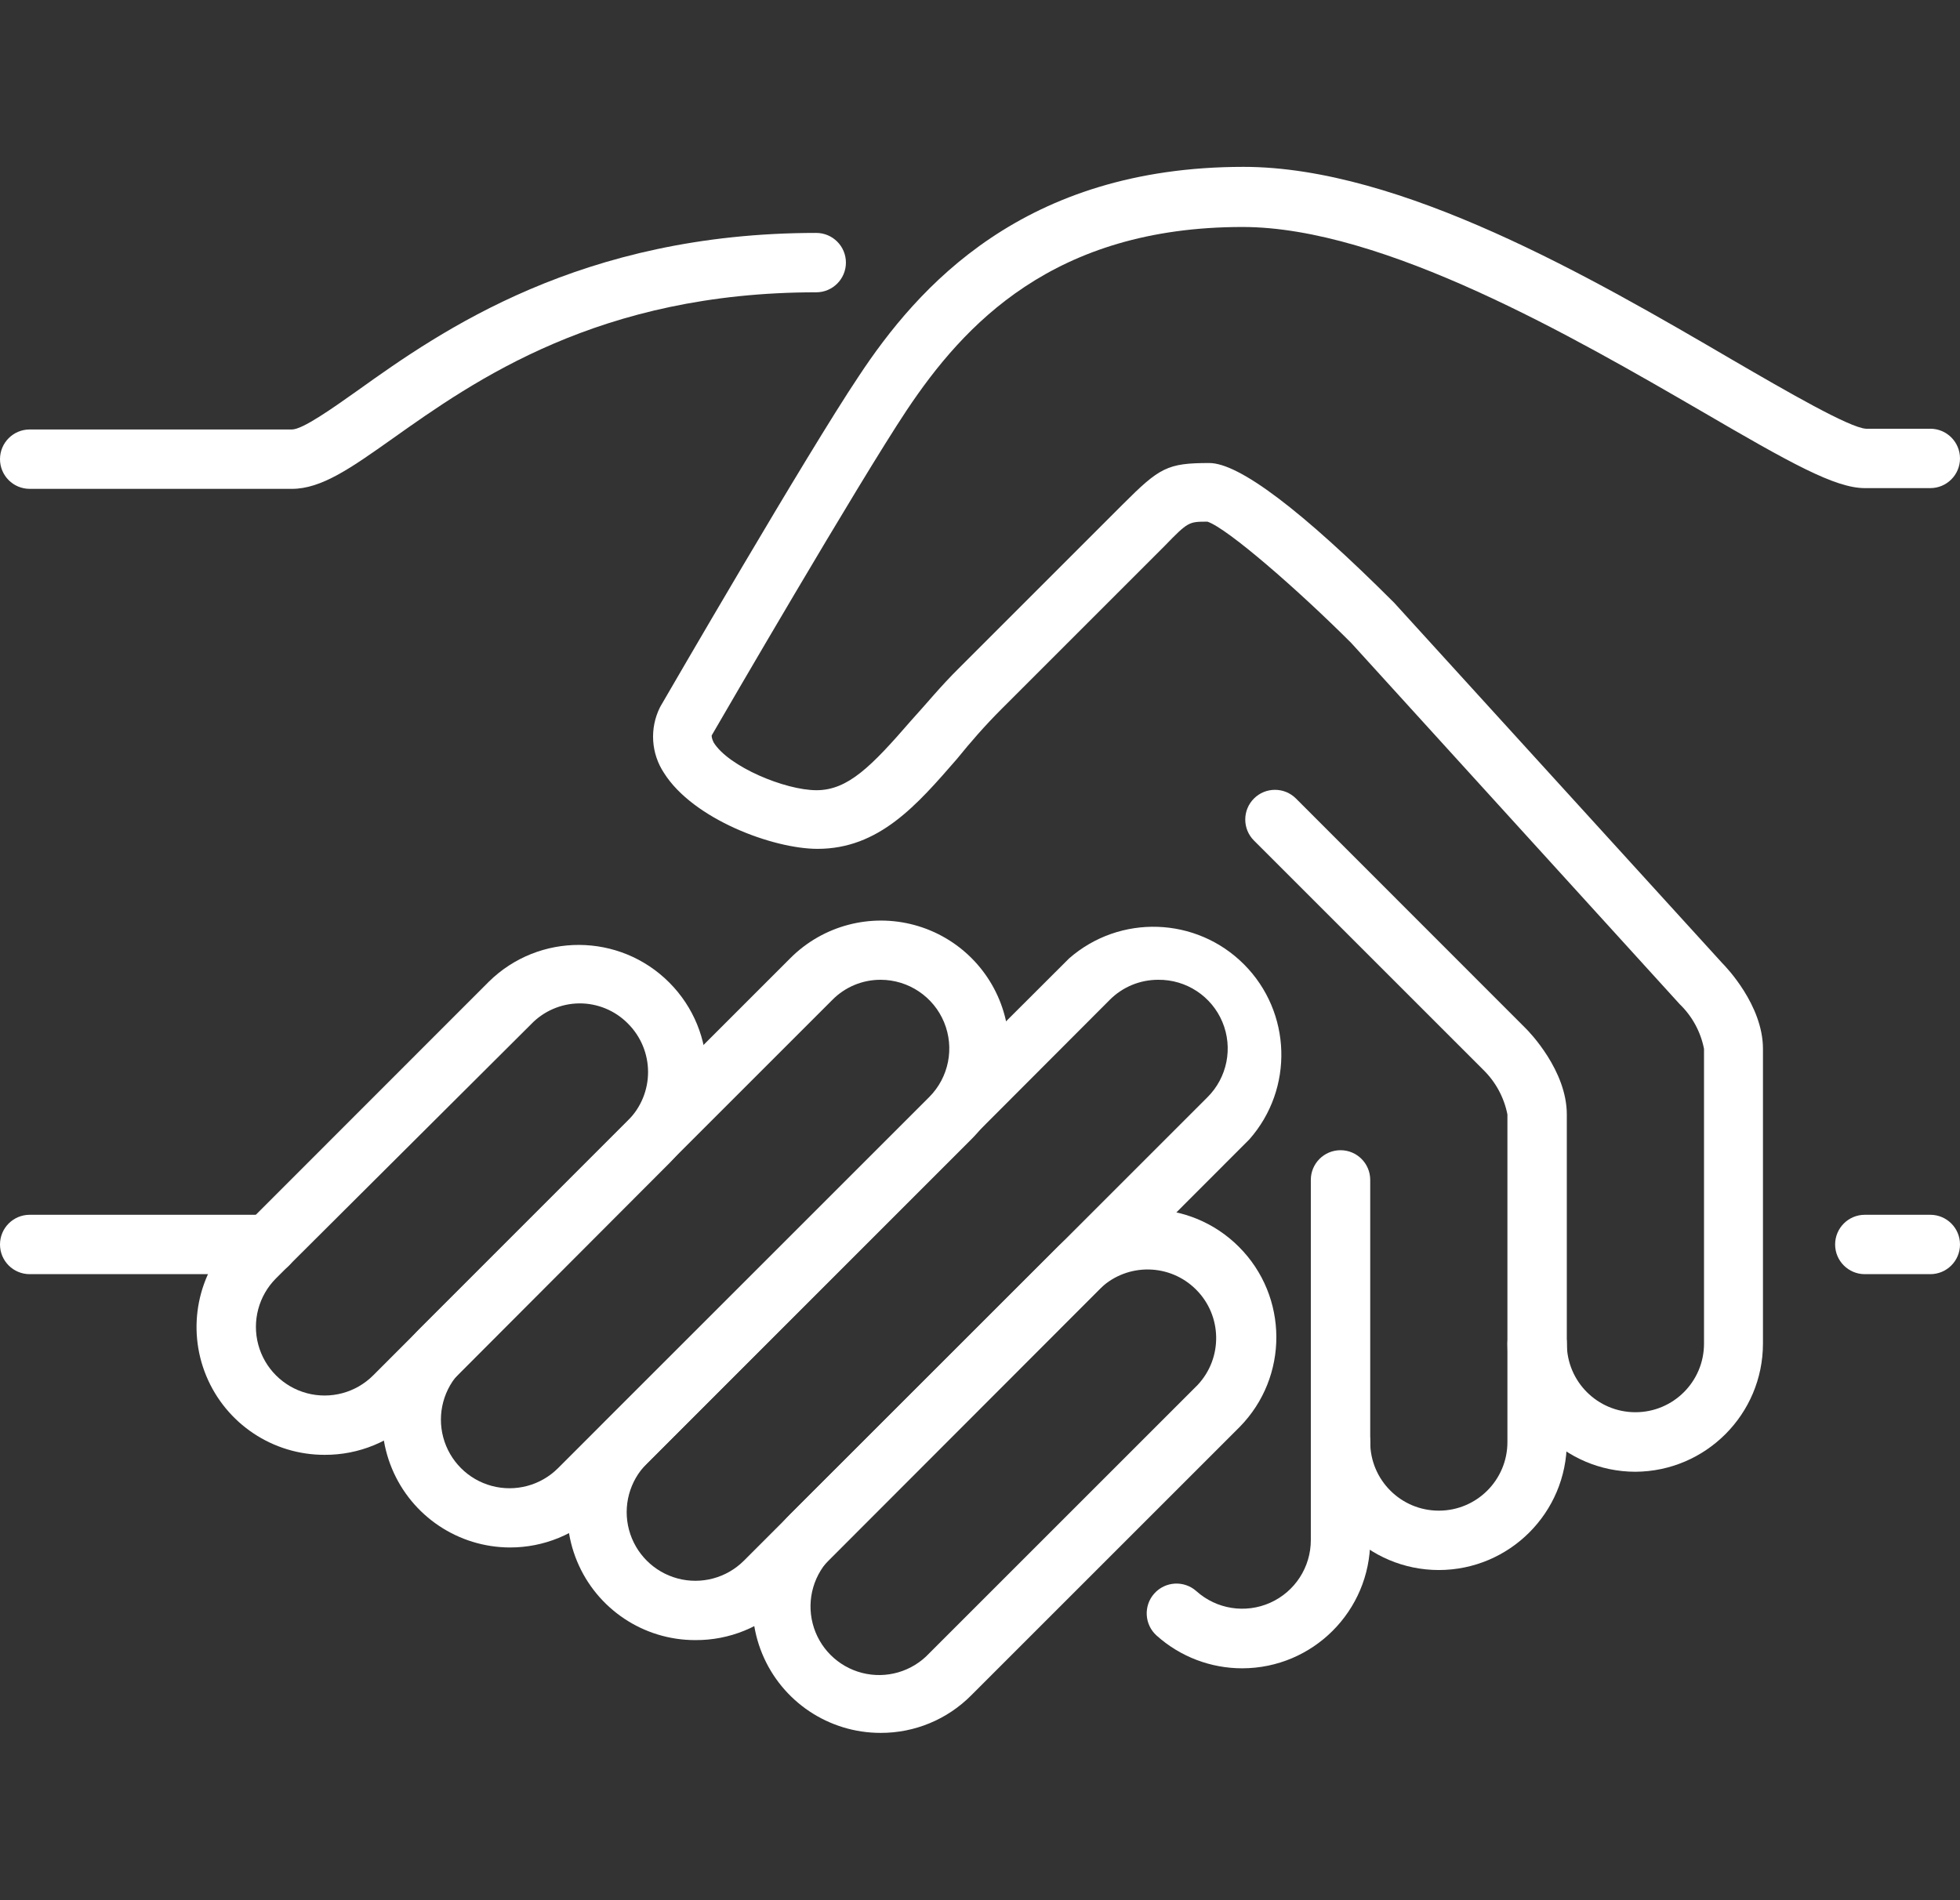 <?xml version="1.0" encoding="UTF-8"?>
<svg width="132px" height="128px" viewBox="0 0 132 128" version="1.1" xmlns="http://www.w3.org/2000/svg" xmlns:xlink="http://www.w3.org/1999/xlink">
    <rect x="0" y="0" width="132" height="128" fill="#333333" stroke="none"/>
    <title>recruit-prem-icon5</title>
    <g id="Page-1" stroke="none" stroke-width="1" fill="none" fill-rule="evenodd">
        <g id="recruit-prem-icon5">
            <path d="M46.83,110.48 C43.342,110.486 40.195,108.386 38.861,105.163 C37.527,101.941 38.269,98.232 40.74,95.77 L72,64.56 C75.421,61.568 80.576,61.746 83.783,64.965 C86.99,68.185 87.146,73.342 84.14,76.75 L52.93,108 C51.306,109.603 49.112,110.495 46.83,110.48 Z M78,66 C76.772,65.998 75.594,66.487 74.73,67.36 L74.73,67.36 L43.56,98.59 C42.392,99.758 41.935,101.461 42.363,103.057 C42.791,104.653 44.037,105.899 45.633,106.327 C47.229,106.755 48.932,106.298 50.1,105.13 L81.31,73.92 C82.651,72.593 83.052,70.585 82.325,68.844 C81.597,67.104 79.886,65.979 78,66 L78,66 Z" id="Shape" fill="#FFFFFF" fill-rule="nonzero"></path>
            <path d="M34.35,104.24 C30.865,104.234 27.726,102.133 26.392,98.914 C25.058,95.695 25.791,91.989 28.25,89.52 L53.25,64.52 C55.435,62.348 58.612,61.506 61.586,62.312 C64.559,63.118 66.877,65.449 67.666,68.427 C68.455,71.405 67.595,74.578 65.41,76.75 L40.41,101.75 C38.798,103.348 36.62,104.243 34.35,104.24 Z M59.31,66 C58.085,65.996 56.909,66.486 56.05,67.36 L56.05,67.36 L31.05,92.36 C29.882,93.526 29.425,95.228 29.851,96.823 C30.277,98.418 31.521,99.664 33.116,100.093 C34.71,100.521 36.412,100.066 37.58,98.9 L62.58,73.9 C63.901,72.576 64.295,70.587 63.58,68.859 C62.865,67.131 61.18,66.003 59.31,66 L59.31,66 Z" id="Shape" fill="#FFFFFF" fill-rule="nonzero"></path>
            <path d="M21.86,98 C18.372,98.006 15.225,95.906 13.891,92.683 C12.557,89.461 13.299,85.752 15.77,83.29 L32.93,66.12 C36.305,62.807 41.72,62.832 45.064,66.176 C48.408,69.52 48.433,74.935 45.12,78.31 L28,95.47 C26.375,97.101 24.163,98.013 21.86,98 L21.86,98 Z M39,67.59 C37.774,67.605 36.607,68.114 35.76,69 L35.76,69 L18.59,86.11 C17.422,87.278 16.965,88.981 17.393,90.577 C17.821,92.173 19.067,93.419 20.663,93.847 C22.259,94.275 23.962,93.818 25.13,92.65 L42.29,75.48 C43.158,74.615 43.645,73.44 43.645,72.215 C43.645,70.99 43.158,69.815 42.29,68.95 C41.424,68.069 40.236,67.578 39,67.59 L39,67.59 Z" id="Shape" fill="#FFFFFF" fill-rule="nonzero"></path>
            <path d="M59.31,116.73 C55.818,116.734 52.669,114.631 51.334,111.403 C50,108.176 50.745,104.463 53.22,102 L71.3,83.93 L71.3,83.93 C74.675,80.617 80.09,80.642 83.434,83.986 C86.778,87.33 86.803,92.745 83.49,96.12 L65.41,114.2 C63.797,115.825 61.6,116.737 59.31,116.73 Z M74.13,86.73 L56.05,104.84 C54.817,105.993 54.311,107.725 54.73,109.36 C55.148,110.995 56.425,112.272 58.06,112.69 C59.695,113.109 61.427,112.603 62.58,111.37 L80.66,93.29 C82.362,91.47 82.314,88.629 80.552,86.868 C78.791,85.106 75.95,85.058 74.13,86.76 L74.13,86.73 Z" id="Shape" fill="#FFFFFF" fill-rule="nonzero"></path>
            <path d="M96.9,105.76 C92.142,105.754 88.286,101.898 88.28,97.14 L88.28,79.48 C88.28,78.375 89.175,77.48 90.28,77.48 C91.385,77.48 92.28,78.375 92.28,79.48 L92.28,97.14 C92.28,99.692 94.348,101.76 96.9,101.76 C99.452,101.76 101.52,99.692 101.52,97.14 L101.52,90.51 C101.52,89.405 102.415,88.51 103.52,88.51 C104.625,88.51 105.52,89.405 105.52,90.51 L105.52,97.14 C105.514,101.898 101.658,105.754 96.9,105.76 Z" id="Path" fill="#FFFFFF" fill-rule="nonzero"></path>
            <path d="M83.66,112.38 C81.535,112.381 79.484,111.598 77.9,110.18 C77.072,109.443 76.998,108.173 77.735,107.345 C78.472,106.517 79.742,106.443 80.57,107.18 C81.927,108.401 83.876,108.708 85.542,107.965 C87.209,107.221 88.282,105.565 88.28,103.74 L88.28,97.14 C88.28,96.035 89.175,95.14 90.28,95.14 C91.385,95.14 92.28,96.035 92.28,97.14 L92.28,103.76 C92.274,108.518 88.418,112.374 83.66,112.38 L83.66,112.38 Z" id="Path" fill="#FFFFFF" fill-rule="nonzero"></path>
            <path d="M18.05,85.83 L2,85.83 C0.895,85.83 0,84.935 0,83.83 C0,82.725 0.895,81.83 2,81.83 L18.05,81.83 C19.155,81.83 20.05,82.725 20.05,83.83 C20.05,84.935 19.155,85.83 18.05,85.83 Z" id="Path" fill="#FFFFFF" fill-rule="nonzero"></path>
            <path d="M19.66,32.93 L2,32.93 C0.895,32.93 0,32.035 0,30.93 C0,29.825 0.895,28.93 2,28.93 L19.66,28.93 C20.38,28.93 22.37,27.52 24.12,26.28 C29.71,22.28 39.12,15.69 54.97,15.69 C56.075,15.69 56.97,16.585 56.97,17.69 C56.97,18.795 56.075,19.69 54.97,19.69 C40.35,19.69 31.97,25.62 26.43,29.55 C23.66,31.51 21.66,32.93 19.66,32.93 Z" id="Path" fill="#FFFFFF" fill-rule="nonzero"></path>
            <path d="M110.14,99.14 C105.378,99.134 101.52,95.272 101.52,90.51 L101.52,75.07 C101.295,73.929 100.73,72.884 99.9,72.07 L84.45,56.62 C83.669,55.839 83.669,54.571 84.45,53.79 C85.231,53.009 86.499,53.009 87.28,53.79 L102.72,69.24 C103.01,69.52 105.52,72.12 105.52,75.07 L105.52,90.51 C105.52,93.062 107.588,95.13 110.14,95.13 C112.692,95.13 114.76,93.062 114.76,90.51 L114.76,70.65 C114.535,69.507 113.967,68.46 113.13,67.65 L91,43.31 C87.42,39.73 82.68,35.6 81.32,35.14 C80.07,35.14 80.02,35.14 78.45,36.76 L67.45,47.76 C66.32,48.89 65.34,50.02 64.45,51.12 C61.75,54.23 59.2,57.18 55.06,57.18 C52.06,57.18 46.68,55.18 44.72,52.07 C43.848,50.755 43.741,49.075 44.44,47.66 L44.5,47.55 C44.9,46.86 54.35,30.55 57.81,25.38 C61.81,19.31 68.94,11.24 83.75,11.24 C94.35,11.24 107.25,18.73 116.67,24.24 C120.37,26.39 124.57,28.82 125.67,28.88 L130,28.88 C131.105,28.88 132,29.775 132,30.88 C132,31.985 131.105,32.88 130,32.88 L125.59,32.88 C123.59,32.88 120.59,31.2 114.59,27.7 C106.07,22.76 93.2,15.29 83.68,15.29 C70.93,15.29 64.9,21.89 61.06,27.64 C57.79,32.56 48.61,48.36 47.93,49.54 C47.93,49.62 47.93,49.74 48.06,50.01 C49.06,51.64 52.87,53.23 54.99,53.23 C57.11,53.23 58.69,51.62 61.35,48.55 C62.35,47.46 63.35,46.22 64.61,44.98 L75.61,33.98 C78.09,31.5 78.61,31.19 81.44,31.19 C83.44,31.19 87.64,34.35 93.89,40.6 L116,64.89 C116.22,65.11 118.73,67.7 118.73,70.65 L118.73,90.51 C118.725,95.258 114.888,99.113 110.14,99.14 L110.14,99.14 Z" id="Path" fill="#FFFFFF" fill-rule="nonzero"></path>
            <path d="M130,85.83 L125.59,85.83 C124.485,85.83 123.59,84.935 123.59,83.83 C123.59,82.725 124.485,81.83 125.59,81.83 L130,81.83 C131.105,81.83 132,82.725 132,83.83 C132,84.935 131.105,85.83 130,85.83 Z" id="Path" fill="#FFFFFF" fill-rule="nonzero"></path>
            <rect id="Rectangle" x="2" y="0" width="128" height="128"></rect>
        </g>
    </g>
</svg>